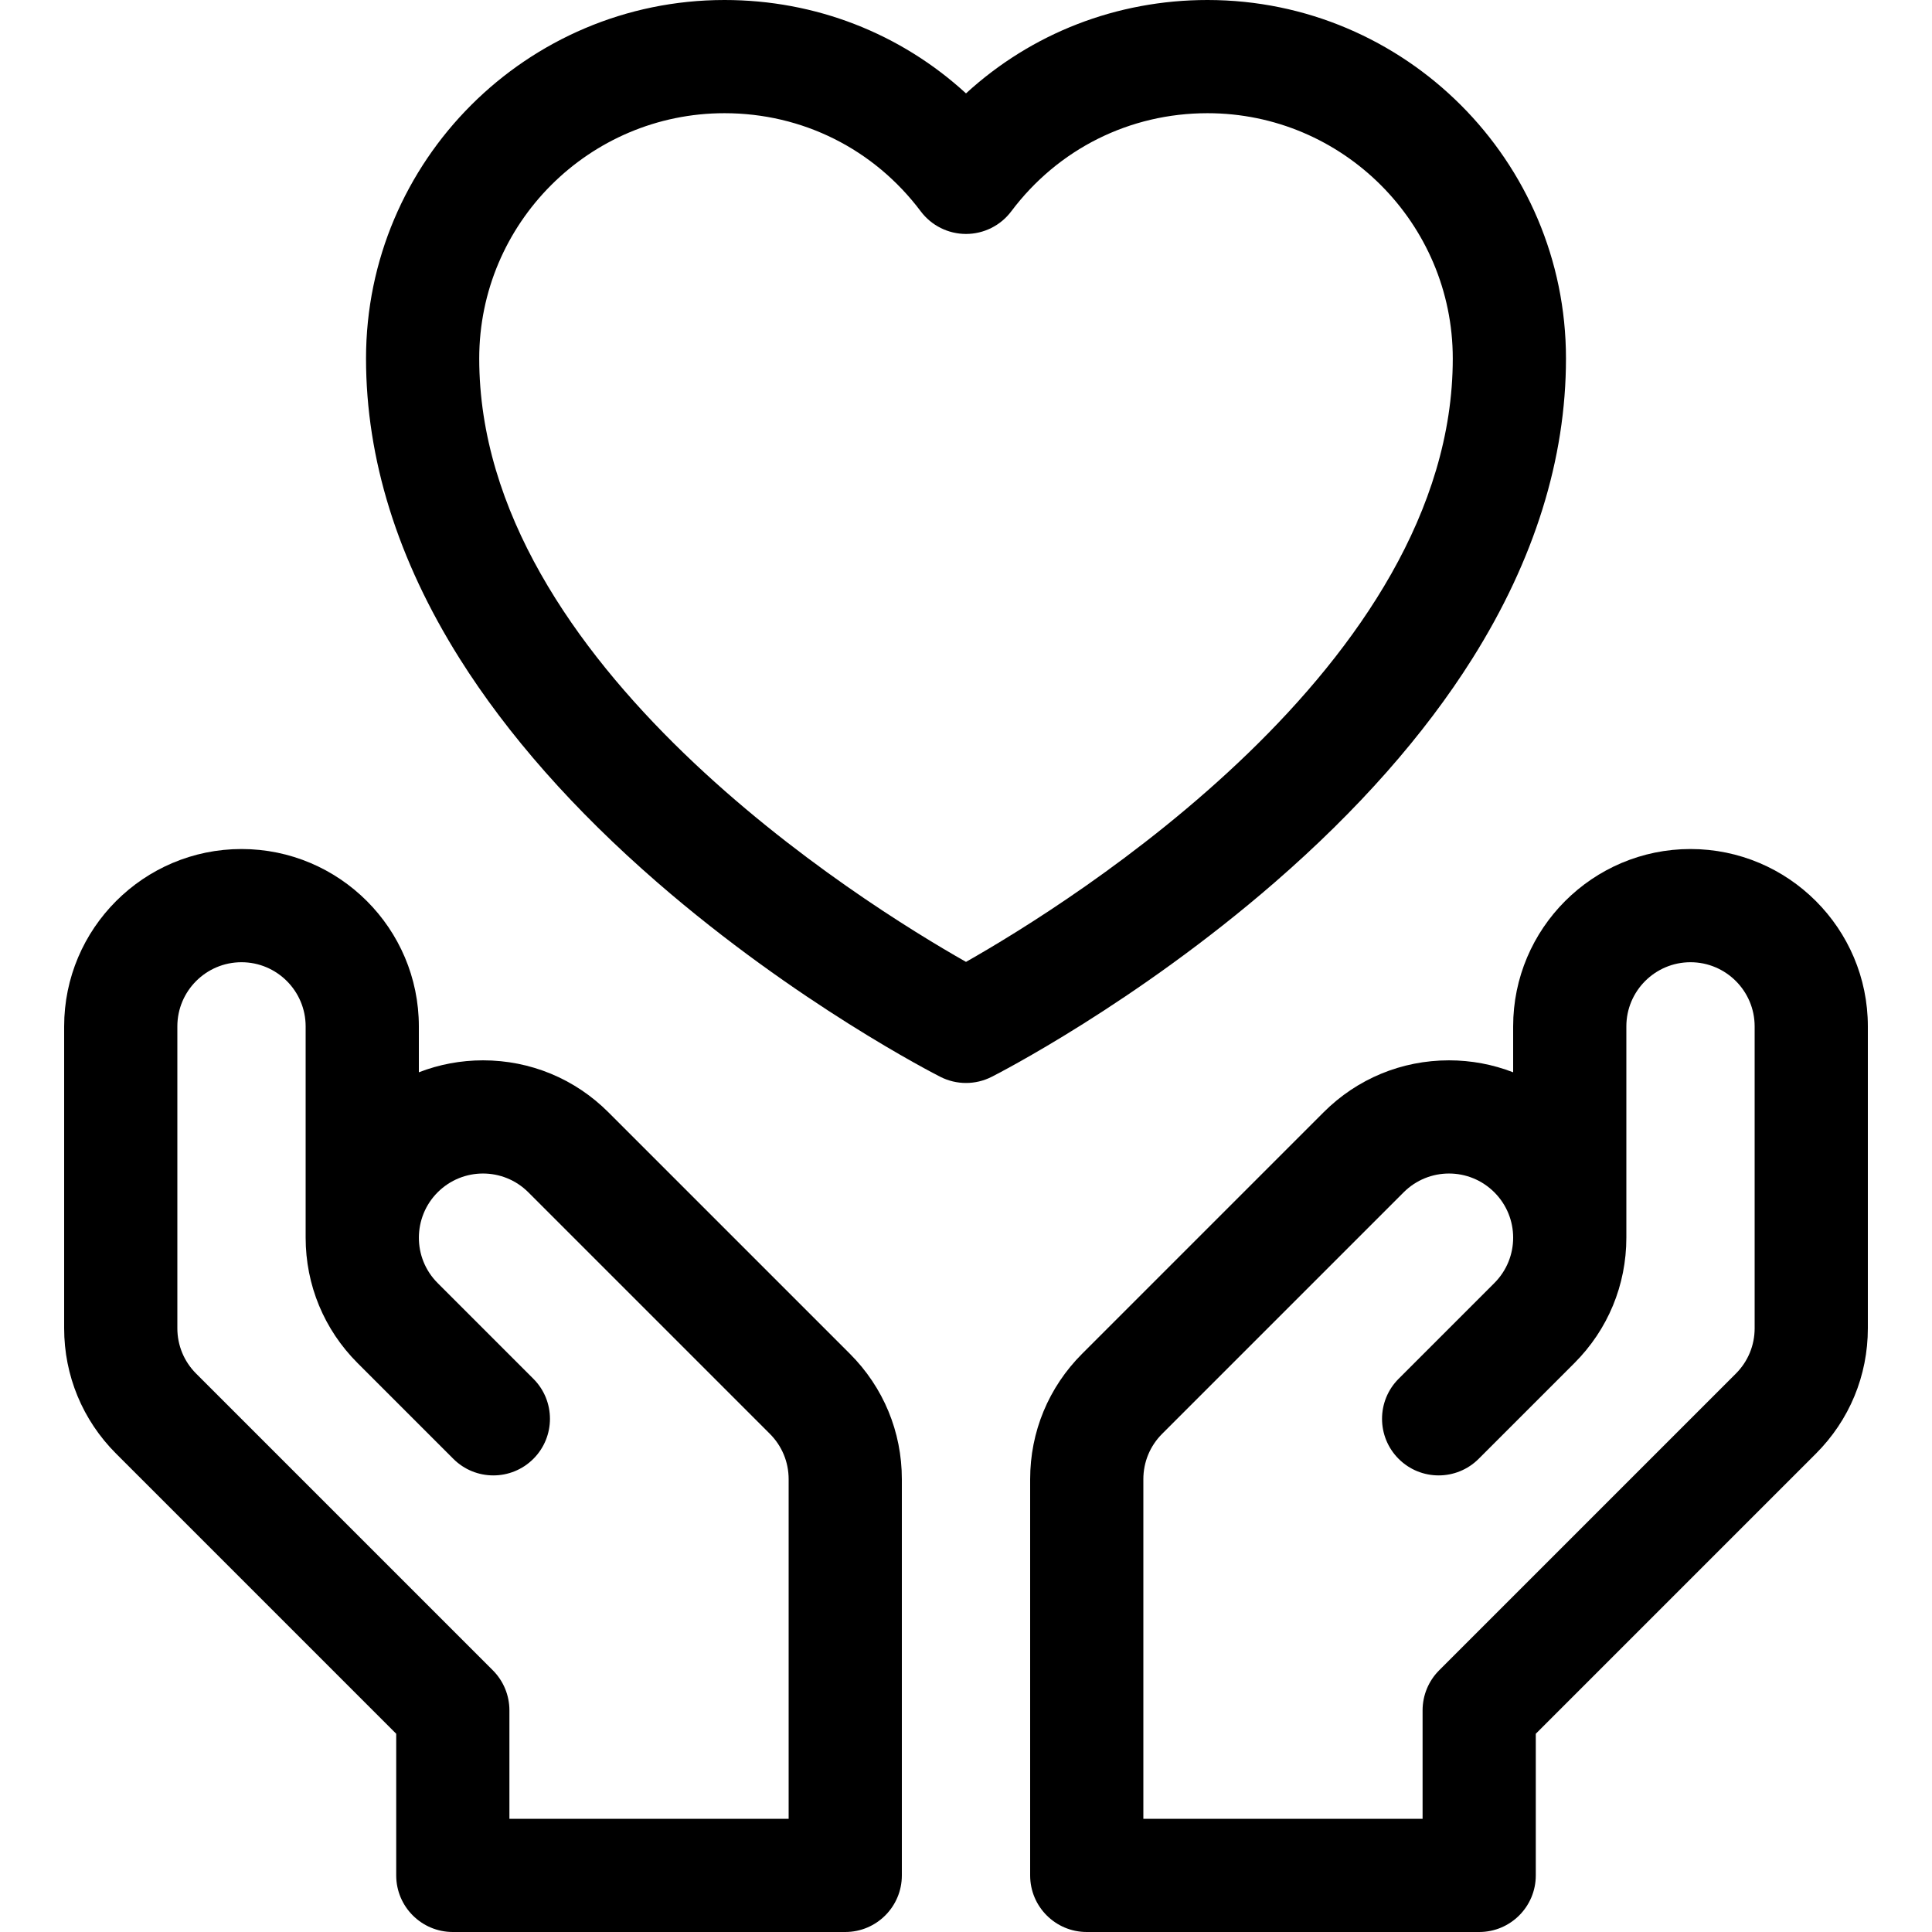 <svg xmlns="http://www.w3.org/2000/svg" id="Capa_1" height="512" viewBox="0 0 512 512" width="512"><g><path d="m448 225c-25.916 0-47 21.084-47 47v12.169c-5.351-2.074-11.089-3.17-17-3.17-12.555 0-24.357 4.89-33.233 13.768l-64 64c-8.878 8.877-13.767 20.679-13.767 33.233v105c0 8.284 6.716 15 15 15h104c8.284 0 15-6.716 15-15v-37.532l74.233-74.234c8.878-8.878 13.767-20.68 13.767-33.234v-80c0-25.916-21.084-47-47-47zm17 127c0 4.54-1.769 8.81-4.979 12.021l-78.627 78.628c-2.813 2.812-4.394 6.628-4.394 10.606v28.745h-74v-90c0-4.54 1.769-8.81 4.979-12.021l64.001-64.001c6.645-6.645 17.396-6.644 24.04.002 6.645 6.643 6.644 17.396 0 24.04l-25.372 25.373c-5.858 5.858-5.858 15.355 0 21.213 5.857 5.859 15.355 5.857 21.213 0l25.372-25.372c8.877-8.877 13.767-20.679 13.767-33.234v-56c0-9.374 7.626-17 17-17s17 7.626 17 17z"></path><path d="m161.234 294.768c-8.877-8.879-20.68-13.769-33.234-13.769-5.91 0-11.647 1.097-16.997 3.169l-.003-12.168c0-25.916-21.084-47-47-47s-47 21.084-47 47v80c0 12.554 4.889 24.356 13.767 33.233l74.233 74.235v37.532c0 8.284 6.716 15 15 15h104c8.284 0 15-6.716 15-15v-105c0-12.554-4.889-24.356-13.767-33.233zm-30.628 147.88-78.627-78.628c-3.21-3.21-4.979-7.48-4.979-12.02v-80c0-9.374 7.626-17 17-17s17 7.626 17 17.004v55.996c0 12.555 4.89 24.357 13.767 33.233l25.372 25.373c5.857 5.859 15.355 5.857 21.213 0s5.858-15.354 0-21.213l-25.372-25.374c-6.708-6.706-6.549-17.491.001-24.041 6.645-6.645 17.395-6.644 24.04.001l64 64c3.21 3.211 4.979 7.481 4.979 12.021v90h-74v-28.745c0-3.979-1.58-7.794-4.394-10.607z"></path><path d="m390.198 174.516c16.457-26.171 24.802-52.925 24.802-79.516 0-52.383-42.617-95-95-95-24.117 0-46.661 8.854-64 24.749-17.339-15.895-39.883-24.749-64-24.749-52.383 0-95 42.617-95 95 0 26.591 8.345 53.345 24.802 79.516 12.73 20.245 30.349 40.2 52.365 59.312 36.974 32.096 73.514 50.772 75.051 51.552 2.132 1.08 4.457 1.62 6.782 1.62s4.65-.54 6.782-1.621c1.537-.779 38.077-19.456 75.051-51.552 22.017-19.111 39.635-39.066 52.365-59.311zm-134.198 80.394c-27.503-15.598-129-78.682-129-159.91 0-35.841 29.159-65 65-65 20.635 0 39.591 9.479 52.007 26.008 2.833 3.772 7.275 5.991 11.993 5.991s9.16-2.219 11.993-5.991c12.416-16.529 31.372-26.008 52.007-26.008 35.841 0 65 29.159 65 65 0 81.233-101.511 144.321-129 159.91z"></path></g></svg>